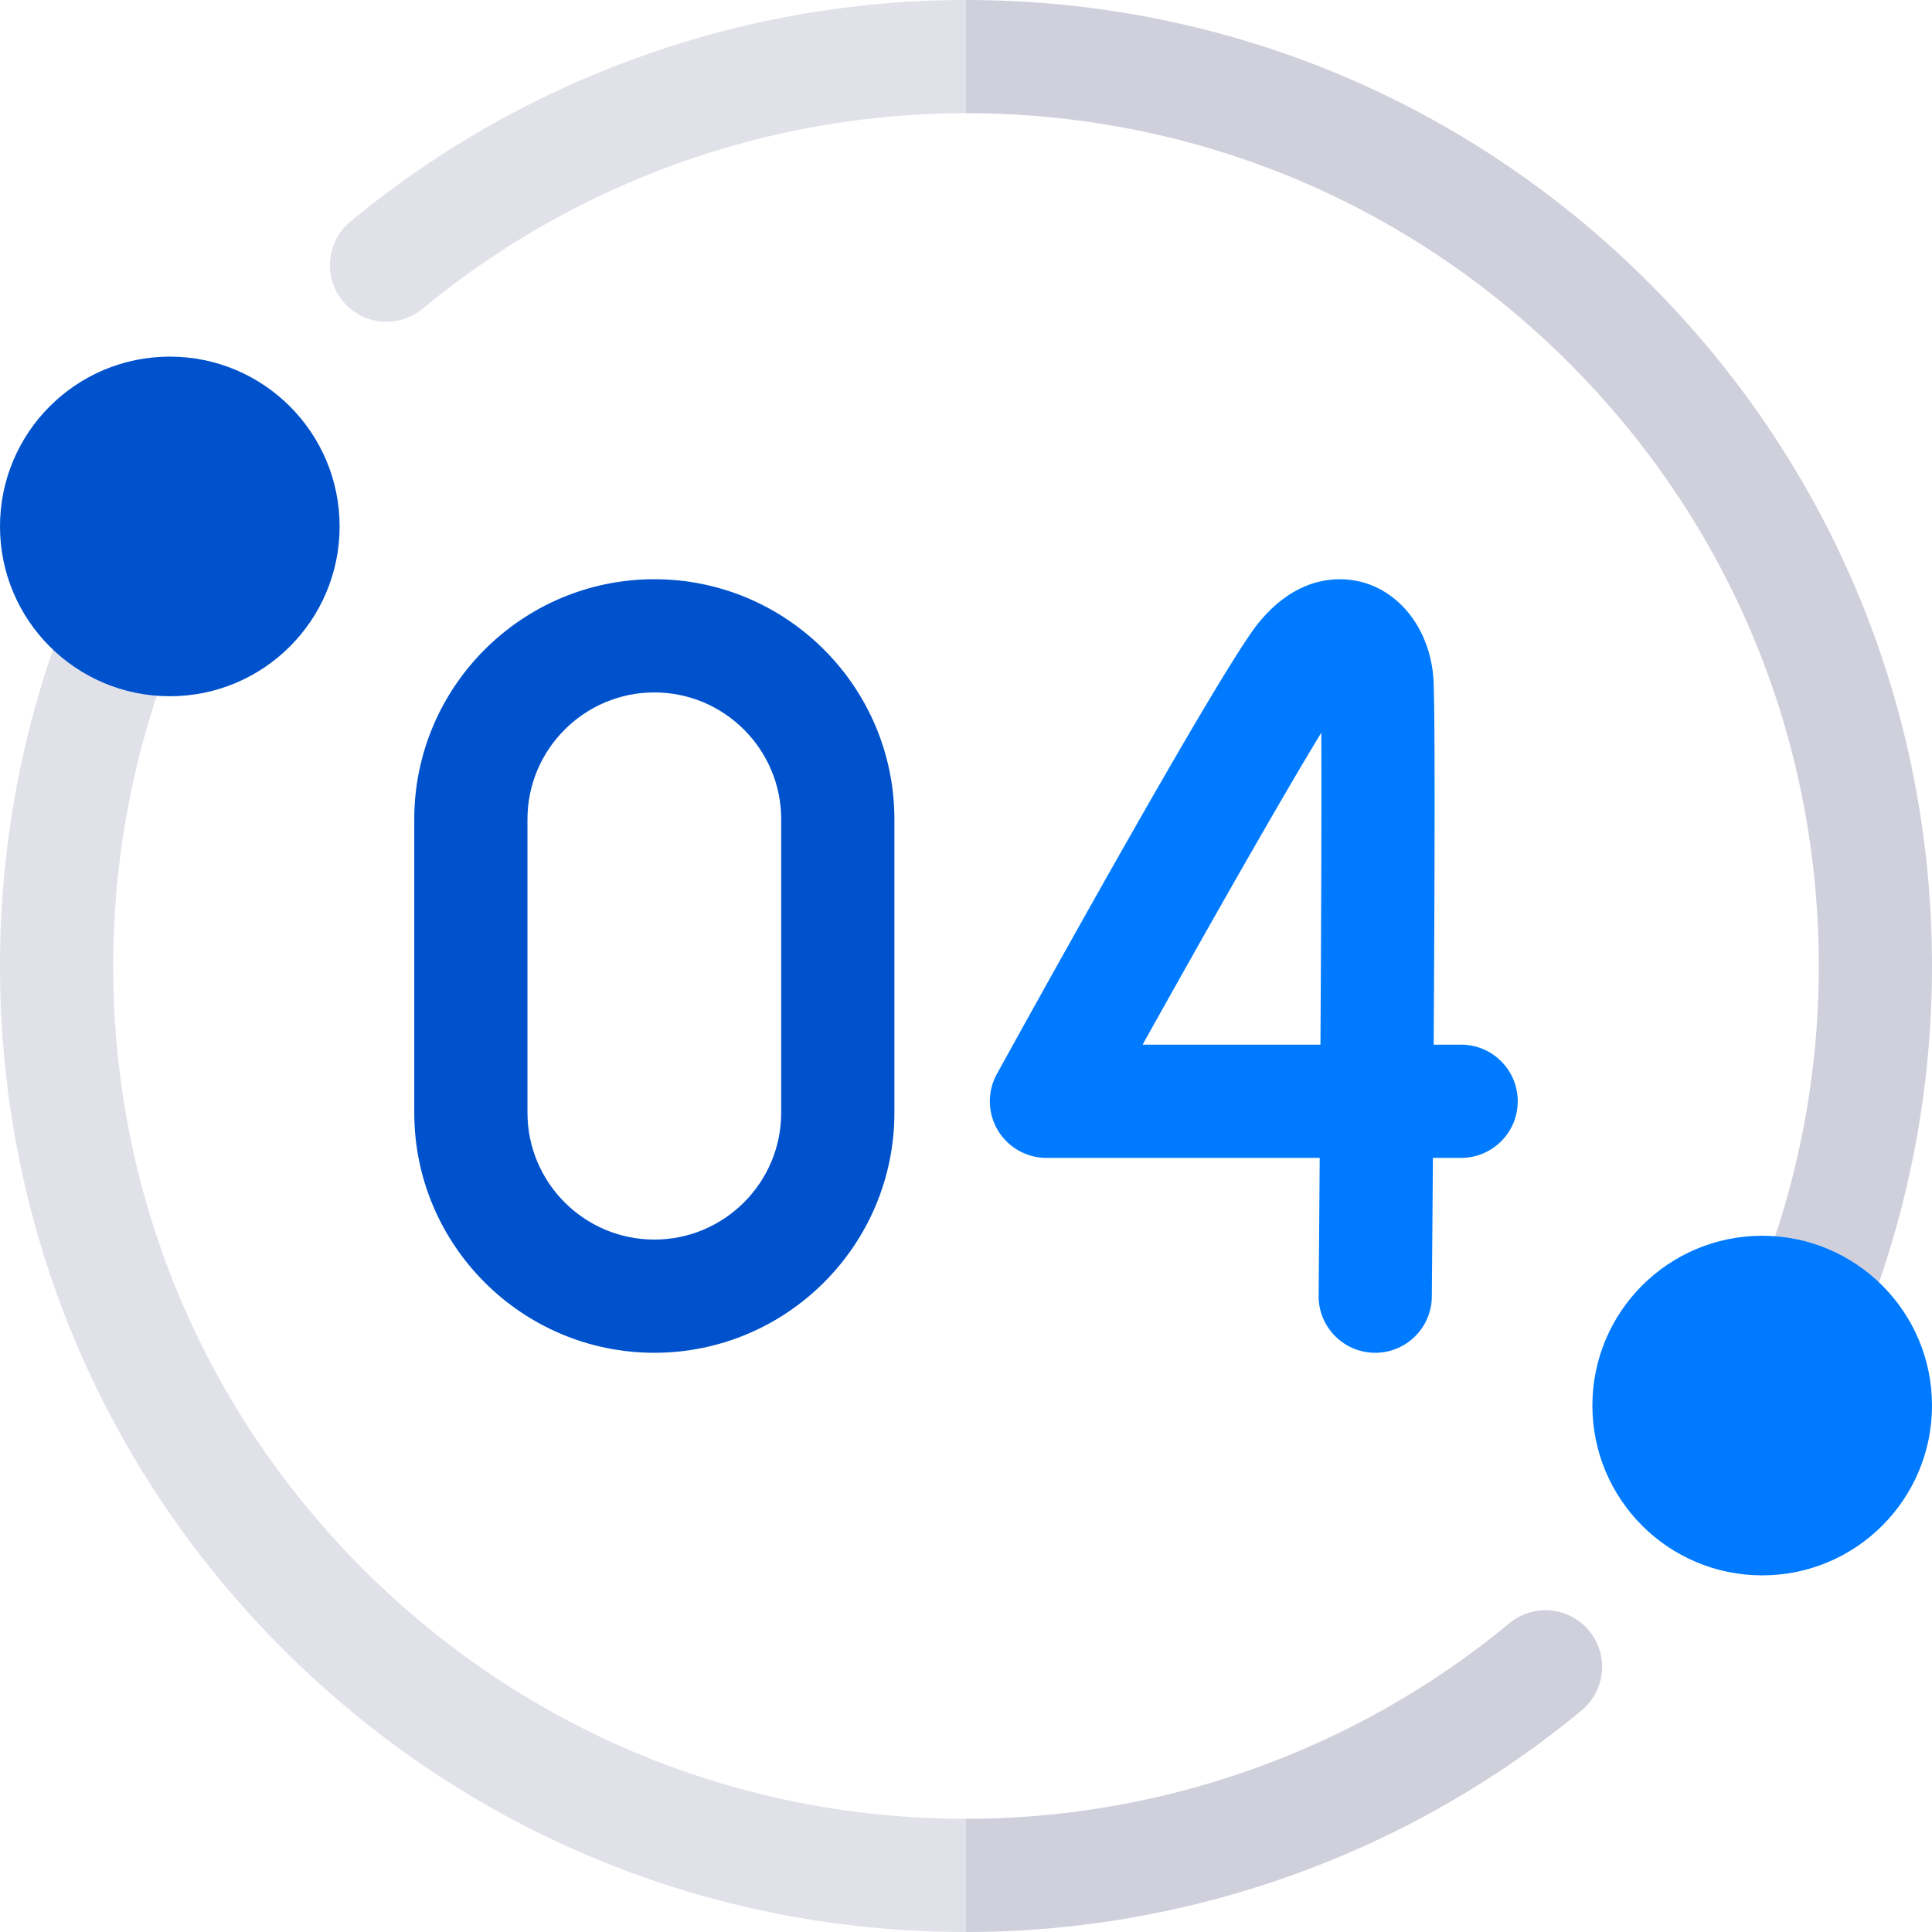 <svg xmlns="http://www.w3.org/2000/svg" version="1.1" xmlns:xlink="http://www.w3.org/1999/xlink" xmlns:svgjs="http://svgjs.com/svgjs" width="512" height="512" x="0" y="0" viewBox="0 0 512 512" style="enable-background:new 0 0 512 512" xml:space="preserve" class=""><g><path fill="#e1e1ea" d="m256 482 23.372 15.554L256 512c-68.38 0-132.67-26.63-181.02-74.98C26.63 388.67 0 324.38 0 256c0-11.03.71-22.09 2.1-32.88 2.04-15.95 5.62-31.79 10.63-47.06 1.64-5.01 3.49-10.07 5.48-15.03 3.08-7.69 11.81-11.43 19.5-8.34 7.69 3.08 11.43 11.81 8.34 19.5a223.65 223.65 0 0 0-4.82 13.23 224.636 224.636 0 0 0-9.37 41.52C30.62 236.49 30 246.26 30 256c0 60.37 23.51 117.12 66.19 159.81C138.88 458.49 195.63 482 256 482zM256 0l17.484 14.26L256 30c-52.49 0-103.63 18.4-144 51.82-6.39 5.29-15.84 4.4-21.12-1.99-5.29-6.38-4.4-15.83 1.99-21.11C138.6 20.85 196.54 0 256 0z" data-original="#e1e1ea"></path><path fill="#d0d0dd" d="M419.13 453.28C373.4 491.15 315.46 512 256 512v-30c52.49 0 103.63-18.4 144-51.82 6.39-5.29 15.84-4.4 21.12 1.99 5.29 6.38 4.4 15.83-1.99 21.11zM512 256c0 11.03-.71 22.09-2.1 32.88a255.222 255.222 0 0 1-10.63 47.06c-1.64 5.01-3.49 10.07-5.48 15.03-2.35 5.86-7.98 9.42-13.92 9.42-1.86 0-3.75-.34-5.58-1.08-7.69-3.08-11.43-11.81-8.34-19.5 1.75-4.37 3.37-8.82 4.82-13.23 4.42-13.46 7.57-27.43 9.37-41.52 1.24-9.55 1.86-19.32 1.86-29.06 0-60.37-23.51-117.12-66.19-159.81C373.12 53.51 316.37 30 256 30V0c68.38 0 132.67 26.63 181.02 74.98S512 187.62 512 256z" data-original="#d0d0dd"></path><circle cx="45" cy="139.51" r="45" fill="#0052cc" data-original="#ffbb33" class="" opacity="1"></circle><circle cx="467" cy="372.49" r="45" fill="#007bff" data-original="#ff9933" class="" opacity="1"></circle><path fill="#0052cc" d="M173.405 358.5c-35.081 0-63.621-28.541-63.621-63.621v-77.758c0-35.081 28.54-63.621 63.621-63.621s63.621 28.541 63.621 63.621v77.758c0 35.08-28.54 63.621-63.621 63.621zm0-175c-18.539 0-33.621 15.083-33.621 33.621v77.758c0 18.539 15.082 33.621 33.621 33.621s33.621-15.083 33.621-33.621v-77.758c0-18.538-15.082-33.621-33.621-33.621z" data-original="#ffbb33" class="" opacity="1"></path><path fill="#007bff" d="M364.452 358.5h-.132c-8.284-.071-14.942-6.845-14.87-15.129.096-11.114.194-23.576.286-36.521h-72.414a15 15 0 0 1-13.134-22.246c9.825-17.809 59.342-107.267 69.293-119.477 11.387-13.97 23.582-12.08 28.297-10.621 9.967 3.087 17.055 12.852 18.058 24.876.528 6.345.368 54.303.105 97.467h7.274c8.284 0 15 6.716 15 15s-6.716 15-15 15h-7.476c-.121 16.604-.234 30.143-.292 36.779-.069 8.241-6.772 14.872-14.995 14.872zm-61.654-81.65h47.136c.199-33.299.318-65.495.22-82.671-10.429 17.099-30.053 51.646-47.356 82.671z" data-original="#ff9933" class="" opacity="1"></path></g></svg>